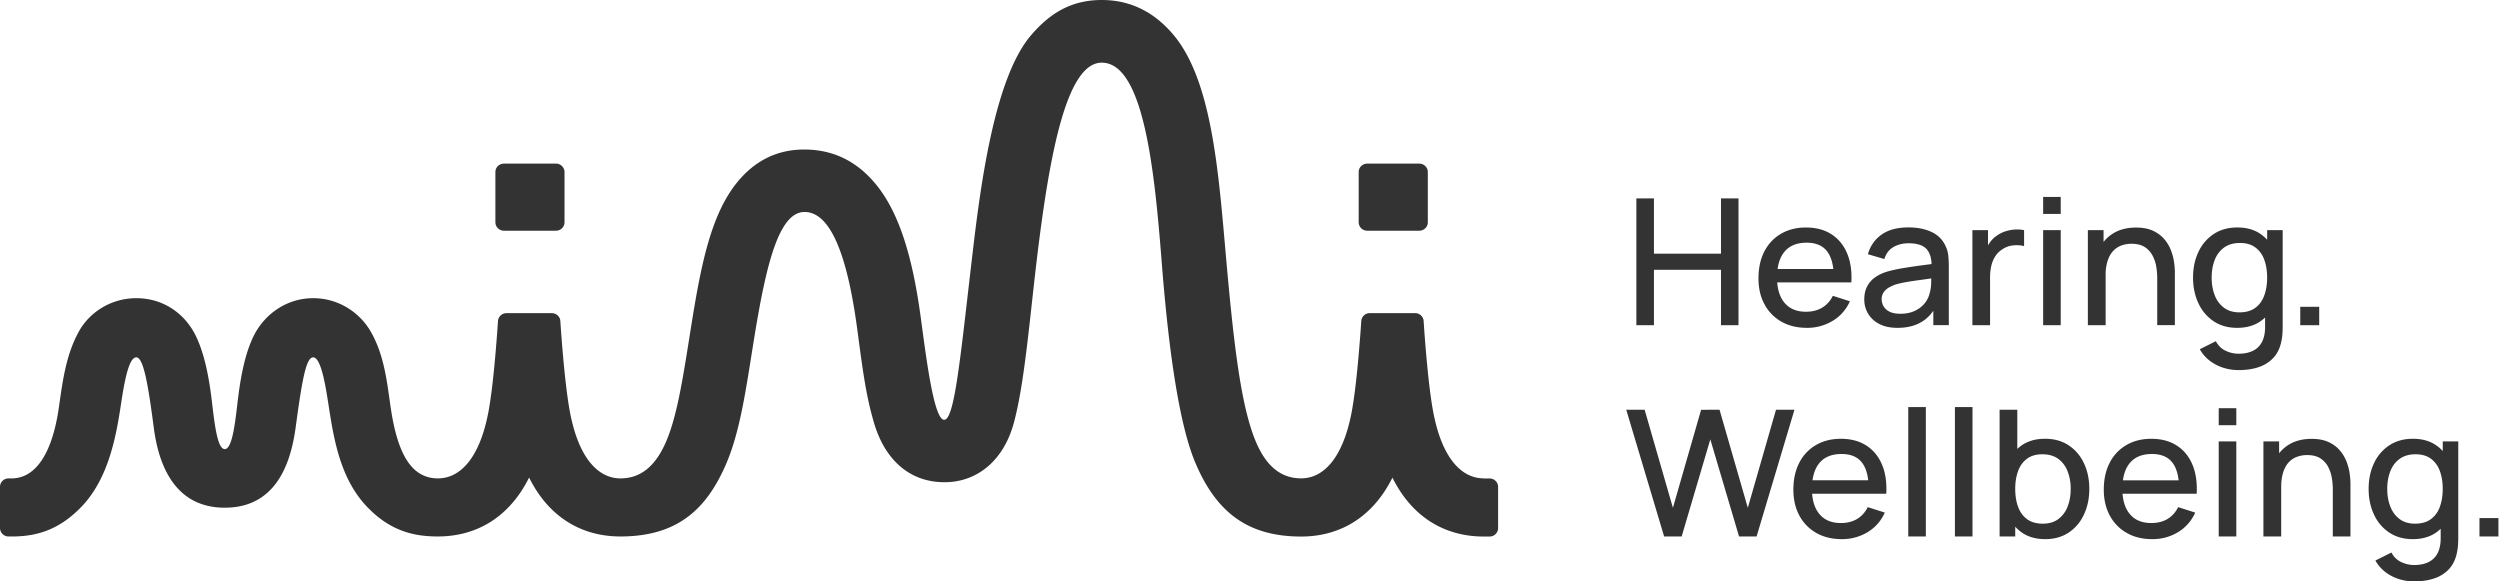 <svg aria-hidden="true" width="172" height="40" xmlns="http://www.w3.org/2000/svg"><path id="logo" d="M112.582 22.373v-8.722h1.21v3.803h4.612V13.65h1.205v8.722h-1.205v-3.809h-4.612v3.81h-1.21v-.001Zm11.732.183c-.67 0-1.255-.143-1.754-.427a2.968 2.968 0 0 1-1.163-1.193c-.278-.512-.414-1.106-.414-1.783 0-.716.136-1.334.407-1.857a2.938 2.938 0 0 1 1.146-1.214c.491-.286 1.062-.43 1.716-.43.682 0 1.265.153 1.744.46.48.307.84.742 1.08 1.307.24.566.34 1.235.297 2.01h-1.21v-.423c-.013-.779-.173-1.358-.479-1.739-.305-.379-.768-.57-1.389-.57-.67 0-1.176.207-1.52.618-.343.412-.514 1.008-.514 1.788 0 .742.171 1.32.514 1.729.344.41.835.616 1.477.616.428 0 .801-.095 1.113-.281.314-.189.56-.46.734-.814l1.173.375a2.949 2.949 0 0 1-1.189 1.35 3.387 3.387 0 0 1-1.77.478Zm-2.453-3.126v-.922h4.898v.922h-4.898Zm8.685 3.126c-.5 0-.918-.09-1.256-.27a1.881 1.881 0 0 1-.768-.711 1.9 1.9 0 0 1-.26-.976c0-.334.064-.629.191-.88.128-.253.311-.464.553-.637.242-.174.536-.308.88-.41.308-.085.656-.16 1.045-.225.388-.064.788-.125 1.2-.18.413-.053.808-.107 1.193-.159l-.43.242c.008-.548-.107-.954-.348-1.217-.242-.262-.654-.395-1.243-.395-.383 0-.726.085-1.026.254-.302.17-.514.447-.635.83l-1.13-.333c.164-.57.476-1.018.942-1.349.466-.329 1.084-.494 1.853-.494.607 0 1.132.104 1.575.31.444.205.766.525.966.957.102.206.168.428.194.666.024.239.037.489.037.752v4.04h-1.066v-1.533l.224.17c-.265.517-.62.903-1.064 1.16-.444.259-.985.388-1.627.388Zm.2-.97c.383 0 .713-.067.995-.2.282-.133.505-.306.677-.521.171-.214.284-.44.338-.68a2.58 2.58 0 0 0 .107-.665c.007-.246.012-.438.012-.575l.406.152a95.42 95.42 0 0 1-1.092.154c-.345.046-.664.094-.955.142-.291.048-.553.106-.788.17a2.843 2.843 0 0 0-.492.22c-.15.087-.27.197-.36.328a.841.841 0 0 0-.135.48c0 .174.047.337.136.49a.96.96 0 0 0 .418.367c.19.094.433.138.733.138Zm-4.092 8.603c.681 0 1.264.154 1.744.46.48.308.84.742 1.08 1.308.24.565.338 1.235.297 2.01l-5.1.002c.044.586.212 1.054.502 1.4.343.41.835.616 1.477.616.428 0 .8-.094 1.114-.28.313-.19.558-.46.733-.814l1.173.375a2.947 2.947 0 0 1-1.189 1.35 3.384 3.384 0 0 1-1.77.477c-.67 0-1.254-.142-1.754-.427a2.975 2.975 0 0 1-1.163-1.192c-.277-.512-.414-1.107-.414-1.784 0-.715.137-1.333.408-1.856a2.943 2.943 0 0 1 1.145-1.214c.492-.287 1.063-.431 1.717-.431Zm-13.504-2 1.946 6.748 1.94-6.743 1.267-.006 1.946 6.749 1.94-6.749h1.27l-2.607 8.722h-1.206l-1.977-6.68-1.972 6.68h-1.205l-2.608-8.722h1.266Zm13.547 3.047c-.669 0-1.177.205-1.52.617-.25.3-.408.697-.476 1.191h3.832c-.061-.531-.21-.945-.447-1.239-.304-.38-.768-.57-1.389-.57Zm9.004-8.863v-6.54h1.073v1.58l-.162-.205c.083-.202.188-.39.319-.564.128-.173.275-.315.442-.423.174-.129.37-.229.586-.3a2.604 2.604 0 0 1 1.298-.089v1.097a2.252 2.252 0 0 0-.749-.046 1.572 1.572 0 0 0-.754.275 1.606 1.606 0 0 0-.506.515c-.12.202-.206.424-.256.664-.05.24-.075.487-.075.743v3.295H135.7v-.002Zm4.867-7.656v-1.17h1.21v1.17h-1.21Zm0 7.656v-6.54h1.21v6.542h-1.21v-.002Zm3.077 0v-6.54h1.08v1.817h.143v4.725h-1.223v-.002Zm4.772 0v-3.245c0-.283-.026-.562-.078-.84a2.385 2.385 0 0 0-.275-.759 1.512 1.512 0 0 0-.539-.552c-.228-.137-.52-.206-.874-.206a2.01 2.01 0 0 0-.715.125 1.445 1.445 0 0 0-.565.387c-.16.175-.281.4-.371.675a3.233 3.233 0 0 0-.134.987l-.773-.254c0-.614.117-1.149.348-1.602a2.57 2.57 0 0 1 .99-1.059c.425-.25.937-.375 1.531-.375.45 0 .83.071 1.142.212.311.14.568.327.77.554.203.229.357.479.469.754.11.275.186.55.227.823.042.276.061.526.061.75v3.623h-1.214v.002Zm5.497.183c-.624 0-1.164-.152-1.615-.454a2.962 2.962 0 0 1-1.048-1.24c-.246-.522-.369-1.111-.369-1.765 0-.654.123-1.243.369-1.762a2.957 2.957 0 0 1 1.052-1.233c.456-.3.996-.452 1.625-.452.636 0 1.171.15 1.603.452.432.3.76.711.983 1.229.222.52.332 1.108.332 1.766 0 .654-.11 1.243-.332 1.762-.222.52-.55.933-.985 1.239-.436.306-.973.458-1.615.458Zm.095 2.906c-.358 0-.705-.053-1.045-.16a3.057 3.057 0 0 1-.926-.478 2.588 2.588 0 0 1-.692-.797l1.104-.552c.158.298.38.518.668.654.286.137.586.206.897.206.4 0 .735-.071 1.009-.211.273-.14.478-.35.614-.628.137-.277.204-.619.2-1.027v-1.804h.143v-4.833h1.067v6.65c0 .178-.007.349-.019.51a3.561 3.561 0 0 1-.069.48c-.088.451-.264.825-.528 1.121a2.396 2.396 0 0 1-1.014.658c-.413.144-.882.211-1.41.211Zm.068-3.972c.44 0 .802-.102 1.082-.306.281-.204.487-.487.62-.848.132-.362.2-.776.2-1.24 0-.467-.068-.88-.202-1.238a1.792 1.792 0 0 0-.615-.839c-.273-.202-.624-.302-1.047-.302-.447 0-.813.106-1.103.318a1.877 1.877 0 0 0-.642.858c-.139.36-.208.761-.208 1.206 0 .448.072.854.212 1.214a1.9 1.9 0 0 0 .637.86c.283.211.638.317 1.066.317Zm4.181.883v-1.266h1.304v1.266h-1.304Zm-26.97 14.537v-8.904h1.211v8.904h-1.21Zm3.21 0v-8.904h1.21v8.904h-1.21Zm3.075 0v-8.722h1.217v3.961h-.142v4.761h-1.075Zm3.14.183c-.64 0-1.18-.152-1.615-.458a2.862 2.862 0 0 1-.988-1.238c-.224-.522-.337-1.109-.337-1.763 0-.657.113-1.246.337-1.766.224-.519.553-.929.985-1.229.431-.3.967-.452 1.603-.452.628 0 1.169.15 1.625.452.455.3.807.712 1.052 1.233.247.522.369 1.108.369 1.762 0 .654-.122 1.243-.369 1.766a2.967 2.967 0 0 1-1.047 1.24c-.454.301-.992.453-1.616.453Zm-.164-1.065c.428 0 .785-.106 1.066-.318a1.9 1.9 0 0 0 .637-.86c.14-.361.212-.765.212-1.214a3.29 3.29 0 0 0-.212-1.206 1.902 1.902 0 0 0-.642-.858c-.288-.211-.652-.317-1.099-.317-.423 0-.772.1-1.047.302-.276.202-.48.48-.614.839-.135.357-.202.769-.202 1.238 0 .464.064.878.2 1.24.131.36.34.644.619.848.28.204.641.306 1.082.306Zm7.525 1.065c-.67 0-1.255-.142-1.754-.427a2.975 2.975 0 0 1-1.163-1.192c-.277-.512-.416-1.107-.416-1.784 0-.715.137-1.333.408-1.856a2.943 2.943 0 0 1 1.145-1.214c.492-.287 1.063-.431 1.717-.431.68 0 1.264.154 1.744.46.48.308.84.742 1.08 1.308.24.565.338 1.235.297 2.01h-1.21v-.423c-.013-.78-.174-1.358-.479-1.739-.305-.38-.768-.57-1.389-.57-.67 0-1.177.206-1.52.618-.343.412-.515 1.008-.515 1.787 0 .743.172 1.32.515 1.73.343.41.835.615 1.477.615.428 0 .8-.094 1.113-.28.314-.19.56-.46.733-.814l1.173.375a2.947 2.947 0 0 1-1.188 1.35 3.36 3.36 0 0 1-1.768.477Zm-2.451-3.126v-.921h4.898v.921h-4.898Zm7.025-4.713v-1.168h1.21v1.17h-1.21v-.002Zm0 7.656v-6.542h1.21v6.542h-1.21Zm3.075 0v-6.542h1.08v1.818h.143v4.724h-1.223Zm4.774 0v-3.245c0-.283-.026-.562-.078-.839a2.407 2.407 0 0 0-.273-.76c-.13-.23-.31-.413-.538-.552-.229-.136-.52-.205-.875-.205a2.01 2.01 0 0 0-.715.125 1.445 1.445 0 0 0-.565.386c-.158.175-.281.4-.37.676a3.233 3.233 0 0 0-.135.986l-.775-.254c0-.613.117-1.148.35-1.602a2.56 2.56 0 0 1 .987-1.058c.427-.25.938-.375 1.532-.375.451 0 .83.071 1.142.211.311.14.568.327.77.554.203.23.357.48.469.755.109.275.186.55.228.823.04.275.061.525.061.75v3.623h-1.215v.001Zm5.498.183c-.625 0-1.164-.152-1.616-.454a2.961 2.961 0 0 1-1.048-1.239c-.246-.523-.369-1.111-.369-1.766 0-.654.123-1.242.369-1.762a2.951 2.951 0 0 1 1.053-1.233c.455-.3.997-.452 1.625-.452.635 0 1.17.15 1.603.452.431.3.761.712.983 1.23.221.519.333 1.108.333 1.765 0 .655-.112 1.243-.333 1.763a2.85 2.85 0 0 1-.985 1.238c-.437.306-.973.458-1.615.458ZM166.09 40c-.36 0-.706-.054-1.045-.16a3.047 3.047 0 0 1-.927-.479 2.602 2.602 0 0 1-.692-.796l1.104-.552c.159.298.38.517.668.654.287.136.587.206.897.206.401 0 .735-.071 1.009-.212.273-.14.478-.35.615-.627.136-.277.203-.62.2-1.027v-1.805h.143v-4.834h1.066v6.65c0 .177-.007.348-.019.51a3.561 3.561 0 0 1-.069.479c-.086.452-.264.825-.526 1.122a2.399 2.399 0 0 1-1.016.657c-.412.145-.882.214-1.408.214Zm.067-3.972c.44 0 .803-.102 1.082-.306a1.77 1.77 0 0 0 .62-.849c.133-.361.2-.775.2-1.239 0-.467-.067-.88-.202-1.238a1.797 1.797 0 0 0-.614-.84c-.273-.201-.625-.301-1.048-.301-.446 0-.813.106-1.102.317-.29.212-.504.498-.642.858-.139.36-.209.762-.209 1.206 0 .449.072.854.213 1.214.14.362.353.648.636.86.28.212.638.318 1.066.318Zm4.431.882v-1.265h1.304v1.265h-1.304ZM75.804 0c2.13 0 3.743.966 4.966 2.44 2.612 3.15 3.065 9.43 3.563 15.056.55 6.237 1.05 10.59 2.132 13.035.72 1.62 1.728 2.38 3.058 2.38 1.504 0 2.885-1.349 3.49-4.657.33-1.812.56-4.927.644-6.174a.582.582 0 0 1 .5-.531l.092-.007h3.104c.313 0 .572.235.592.538.083 1.247.313 4.362.644 6.174.586 3.203 1.9 4.57 3.35 4.653l.14.004v.006h.396c.296 0 .541.209.587.483l.008.094v2.843a.582.582 0 0 1-.498.57l-.097.007h-.396c-2.673 0-4.929-1.33-6.28-4.053-1.307 2.628-3.452 3.96-6.005 4.049l-.275.004c-3.627-.002-5.816-1.616-7.279-5.074-1.274-3.015-1.946-9.069-2.316-13.822a176.21 176.21 0 0 0-.243-2.856l-.062-.64c-.525-5.219-1.453-10.21-3.817-10.21-2.368 0-3.553 5.978-4.445 13.348-.515 4.247-.854 8.64-1.598 11.41-.717 2.671-2.578 4.107-4.773 4.107-2.474 0-4.14-1.624-4.861-4.108-.502-1.723-.716-3.162-1.12-6.23-.547-4.165-1.554-8.255-3.654-8.255-1.764 0-2.64 3.616-3.453 8.62-.578 3.559-.96 6.506-1.999 8.85-1.344 3.027-3.335 4.855-7.217 4.855-2.674 0-4.929-1.332-6.28-4.054-1.354 2.722-3.607 4.054-6.28 4.054-1.554 0-3.22-.32-4.857-2.028-1.827-1.904-2.28-4.556-2.643-6.892l-.047-.303-.06-.382c-.218-1.344-.512-2.719-.972-2.719-.511 0-.793 1.81-1.205 4.842-.51 3.751-2.196 5.502-4.879 5.502-2.71 0-4.4-1.841-4.879-5.502-.396-3.033-.715-4.842-1.205-4.842-.465 0-.758 1.368-.973 2.717l-.06.384c-.326 2.172-.821 5.179-2.728 7.168-1.566 1.634-3.12 2.024-4.614 2.054l-.203.002H.595a.589.589 0 0 1-.587-.483L0 36.333V33.49c0-.287.215-.525.498-.57l.097-.007H.8c1.607 0 2.766-1.631 3.234-4.773.241-1.622.448-3.653 1.409-5.363.72-1.28 2.18-2.262 3.935-2.262 1.837 0 3.266 1.027 4.015 2.44.61 1.157.944 2.757 1.146 4.348l.086.709.045.372c.156 1.246.361 2.515.794 2.515.563 0 .745-2.145.926-3.596.196-1.577.527-3.195 1.145-4.347.723-1.345 2.18-2.441 4.015-2.441 1.756 0 3.192.996 3.935 2.262 1 1.702 1.164 3.741 1.41 5.363.46 3.044 1.389 4.773 3.234 4.773 1.504 0 2.885-1.349 3.49-4.657.33-1.813.56-4.927.643-6.174a.582.582 0 0 1 .5-.531l.093-.007h3.103c.313 0 .573.234.593.538.083 1.247.313 4.361.644 6.174.604 3.306 1.986 4.657 3.49 4.657 1.512 0 2.522-.993 3.216-2.705.777-1.922 1.167-4.753 1.718-8.174.66-4.093 1.363-7.335 3.072-9.457 1.137-1.412 2.645-2.29 4.635-2.29 2.027 0 3.599.826 4.843 2.283 1.825 2.133 2.675 5.557 3.18 9.284.375 2.77.902 7.029 1.61 7.029.72 0 1.118-4.342 1.938-11.33.539-4.585 1.48-12.126 4.029-15.118C72.274.856 73.762 0 75.804 0Zm-37.56 11.256a.59.59 0 0 1 .587.483l.008.094v3.463a.582.582 0 0 1-.498.57l-.096.007h-3.567a.589.589 0 0 1-.587-.484l-.008-.093v-3.463c0-.288.215-.525.498-.57l.097-.007h3.567Zm59.396 0c.327 0 .594.258.594.577v3.463c0 .319-.265.577-.594.577h-3.567a.585.585 0 0 1-.595-.577v-3.463c0-.32.266-.577.595-.577Z" fill="#333" fill-rule="nonzero"/></svg>